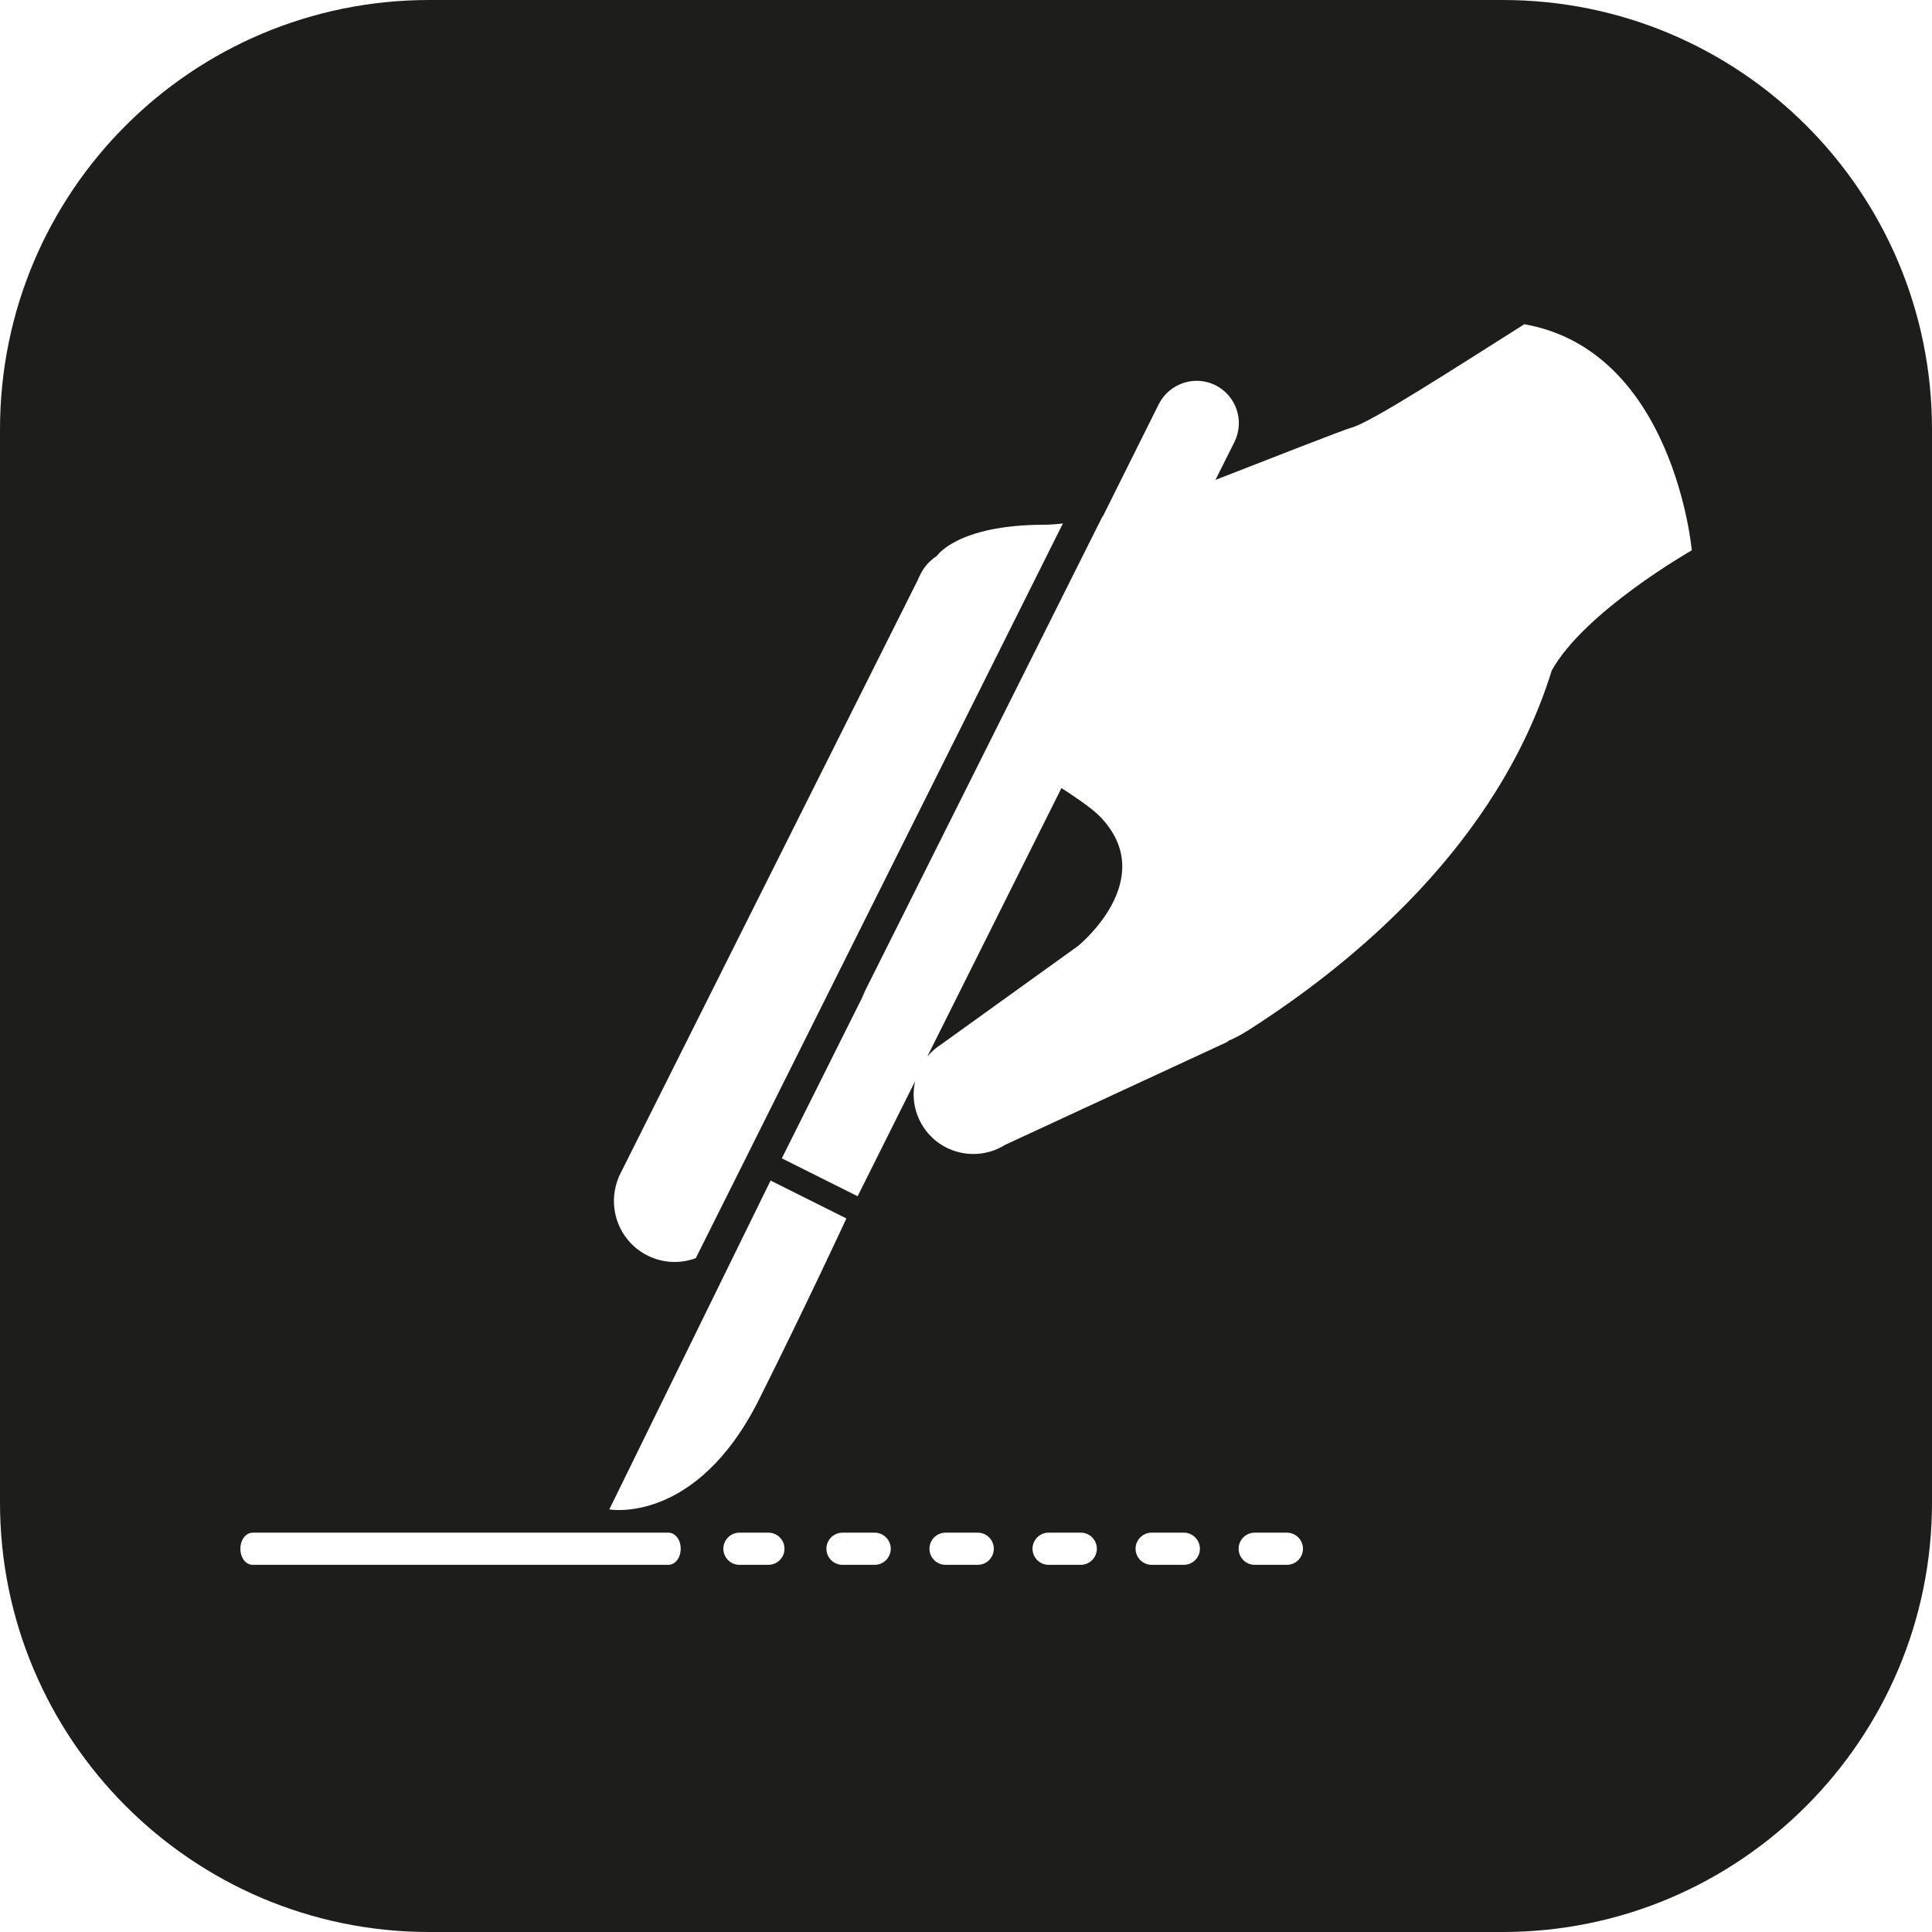 <?xml version="1.0" encoding="UTF-8"?>
<svg xmlns="http://www.w3.org/2000/svg" id="Ebene_1" viewBox="0 0 283.46 283.46">
  <path d="m155.73,115.63l-19.68,39.39c.59-.7,1.29-1.32,2.11-1.84l20.01-14.39h0s12.12-9.78,3.23-18.98c-1.3-1.35-4.44-3.4-5.66-4.18Z" fill="#1d1d1b"></path>
  <path d="m220.47,0H62.99C28.15,0,0,28.15,0,62.99v157.48c0,34.65,28.15,62.99,62.99,62.99h157.48c34.84,0,62.99-28.35,62.99-62.99V62.99c0-34.84-28.15-62.99-62.99-62.99ZM90.76,172.71l43.86-87.54c.61-1.46,1.32-2.61,2.84-3.61,0,0,0,0,0,0,0,0,2.96-4.53,15.63-4.57.88,0,1.83-.07,2.86-.19l-45.49,91.04-.3.61-1.33,2.66-6.75,13.49c-2.04.75-4.36.77-6.53-.14-4.56-1.91-6.69-7.17-4.77-11.73Zm7.29,56.88h-60.96c-1.01,0-1.82-1-1.82-2.36s.82-2.36,1.82-2.36h60.96c1.01,0,1.82,1,1.82,2.36s-.82,2.36-1.82,2.36Zm-8.66-8.12l23.67-48.26,11.12,5.56s-5.75,12.44-12.8,26.53c-9.24,18.48-21.99,16.16-21.99,16.16Zm23.35,8.12h-4.25c-1.3,0-2.36-1.06-2.36-2.36s1.06-2.36,2.36-2.36h4.25c1.3,0,2.36,1.06,2.36,2.36s-1.06,2.36-2.36,2.36Zm15.59,0h-4.72c-1.3,0-2.36-1.06-2.36-2.36s1.06-2.36,2.36-2.36h4.72c1.3,0,2.36,1.06,2.36,2.36s-1.06,2.36-2.36,2.36Zm15.12,0h-4.72c-1.3,0-2.36-1.06-2.36-2.36s1.06-2.36,2.36-2.36h4.72c1.3,0,2.36,1.06,2.36,2.36s-1.06,2.36-2.36,2.36Zm15.12,0h-4.72c-1.3,0-2.36-1.06-2.36-2.36s1.06-2.36,2.36-2.36h4.72c1.3,0,2.36,1.06,2.36,2.36s-1.06,2.36-2.36,2.36Zm15.12,0h-4.72c-1.3,0-2.36-1.06-2.36-2.36s1.06-2.36,2.36-2.36h4.72c1.3,0,2.36,1.06,2.36,2.36s-1.06,2.36-2.36,2.36Zm15.12,0h-4.72c-1.3,0-2.36-1.06-2.36-2.36s1.06-2.36,2.36-2.36h4.72c1.3,0,2.36,1.06,2.36,2.36s-1.06,2.36-2.36,2.36Zm38.84-131.15c-7.93,25.47-29.17,42.96-44.6,52.78-.93.59-1.83,1.07-2.72,1.44-.11.08-.22.17-.33.24l-32.53,15.07c-4.11,2.57-9.52,1.34-12.09-2.77-1.28-2.06-1.61-4.42-1.1-6.6l-8.45,16.91-11.12-5.56,12.3-24.61-.63,1.12,35.37-70.68s.04-.01.06-.02l8.19-16.43c1.54-3.07,5.26-4.34,8.33-2.81,3.07,1.54,4.31,5.27,2.78,8.34l-2.78,5.55c7.44-2.9,18.9-7.39,19.91-7.65,2.86-.73,15.46-8.91,25.41-15.19,21.97,3.89,24.57,33.17,24.57,33.17,0,0-15.78,8.98-20.58,17.69Z" fill="#1d1d1b"></path>
</svg>
